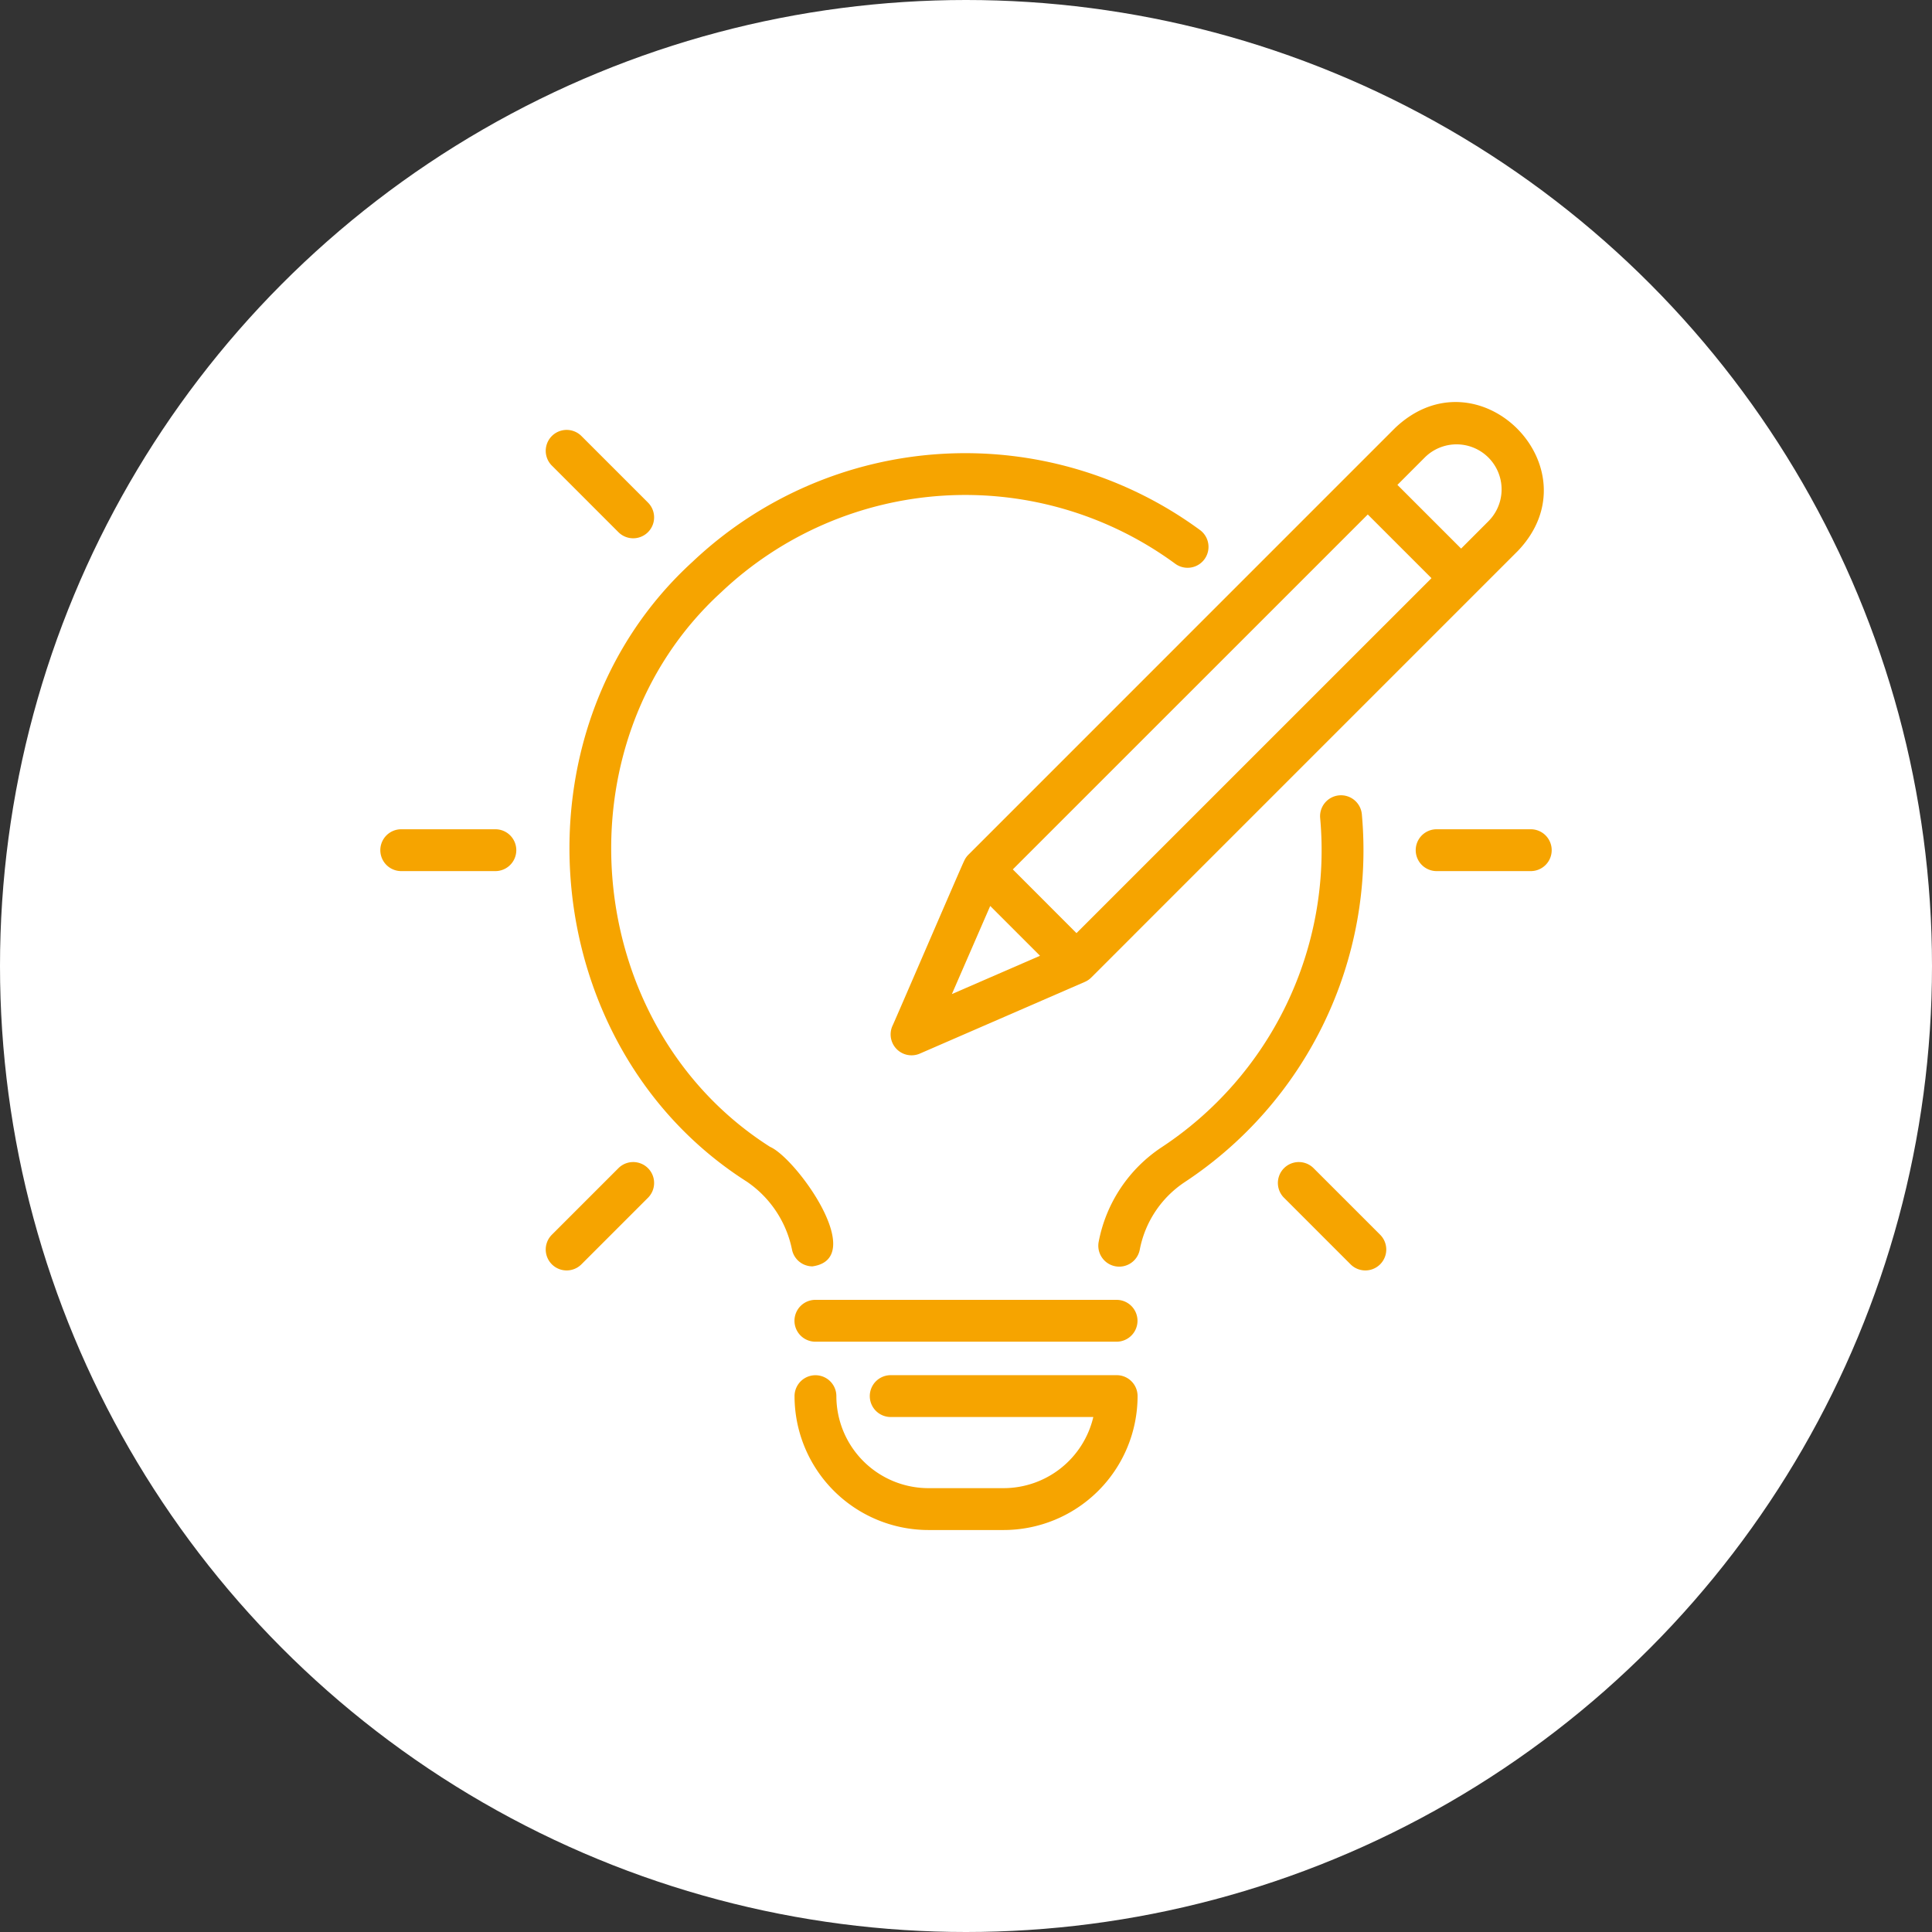 <svg xmlns="http://www.w3.org/2000/svg" width="126" height="126" viewBox="0 0 126 126"><rect x="0" y="0" width="126" height="126" fill="#333333" stroke="none"/><g id="creatif" transform="translate(-897 -1454)"><g id="Groupe_30" data-name="Groupe 30" transform="translate(552 -20)"><circle id="Ellipse_3" data-name="Ellipse 3" cx="63" cy="63" r="63" transform="translate(345 1474)" fill="#fff"></circle></g><g id="idea_10321469" transform="translate(917.823 1475.2)"><path id="Trac&#xE9;_120" data-name="Trac&#xE9; 120" d="M55.518,25.1a1.365,1.365,0,1,0-2.721.219A23.2,23.2,0,0,1,42.459,46.783a9.526,9.526,0,0,0-4.1,6.132,1.364,1.364,0,1,0,2.672.549,6.825,6.825,0,0,1,2.921-4.4A25.927,25.927,0,0,0,55.518,25.1Z" transform="translate(12.478 6.838)" fill="#f6a400"></path><path id="Trac&#xE9;_121" data-name="Trac&#xE9; 121" d="M28.877,60.5c3.651-.522-1.064-7.062-2.766-7.795C13.777,44.862,12.129,26.392,22.93,16.531a23.142,23.142,0,0,1,29.6-1.858,1.364,1.364,0,1,0,1.623-2.193,25.876,25.876,0,0,0-33.1,2.072C8.983,25.57,10.823,46.214,24.6,54.978a7.059,7.059,0,0,1,2.946,4.447A1.365,1.365,0,0,0,28.877,60.5Z" transform="translate(3.287 0.889)" fill="#f6a400"></path><path id="Trac&#xE9;_122" data-name="Trac&#xE9; 122" d="M44.8,51.575H30.07a1.364,1.364,0,1,0,0,2.729H43.283a6.015,6.015,0,0,1-5.847,4.639h-4.91a6.009,6.009,0,0,1-6-6,1.364,1.364,0,0,0-2.728,0,8.741,8.741,0,0,0,8.731,8.731h4.91a8.741,8.741,0,0,0,8.731-8.731A1.363,1.363,0,0,0,44.8,51.575Z" transform="translate(7.197 16.91)" fill="#f6a400"></path><path id="Trac&#xE9;_123" data-name="Trac&#xE9; 123" d="M25.158,50.7H44.8a1.364,1.364,0,1,0,0-2.729H25.158a1.364,1.364,0,1,0,0,2.729Z" transform="translate(7.197 15.602)" fill="#f6a400"></path><path id="Trac&#xE9;_124" data-name="Trac&#xE9; 124" d="M16.634,13.022a1.364,1.364,0,1,0,1.929-1.929l-4.34-4.34a1.364,1.364,0,1,0-1.929,1.929Z" transform="translate(2.874 0.484)" fill="#f6a400"></path><path id="Trac&#xE9;_125" data-name="Trac&#xE9; 125" d="M11.484,25.458H5.345a1.364,1.364,0,1,0,0,2.729h6.139a1.364,1.364,0,1,0,0-2.729Z" transform="translate(0 7.424)" fill="#f6a400"></path><path id="Trac&#xE9;_126" data-name="Trac&#xE9; 126" d="M16.634,41.779l-4.34,4.34a1.364,1.364,0,1,0,1.929,1.929l4.34-4.34a1.364,1.364,0,1,0-1.929-1.929Z" transform="translate(2.874 13.207)" fill="#f6a400"></path><path id="Trac&#xE9;_127" data-name="Trac&#xE9; 127" d="M49.249,41.779a1.364,1.364,0,1,0-1.929,1.929l4.34,4.34a1.364,1.364,0,1,0,1.929-1.929Z" transform="translate(15.597 13.207)" fill="#f6a400"></path><path id="Trac&#xE9;_128" data-name="Trac&#xE9; 128" d="M61.018,25.458H54.879a1.364,1.364,0,1,0,0,2.729h6.139a1.364,1.364,0,1,0,0-2.729Z" transform="translate(17.992 7.424)" fill="#f6a400"></path><path id="Trac&#xE9;_129" data-name="Trac&#xE9; 129" d="M33.469,34.539a1.356,1.356,0,0,0-.286.421c-.041.03-4.642,10.727-4.676,10.759A1.364,1.364,0,0,0,30.3,47.513l10.759-4.676a1.356,1.356,0,0,0,.421-.286L69.308,14.722c5.13-5.392-2.58-13.167-8.012-8.012Zm-1.08,9.092,2.5-5.746,3.248,3.248ZM63.226,8.64a2.937,2.937,0,1,1,4.154,4.154L65.6,14.577l-4.154-4.154Zm-3.713,3.713,4.154,4.154L40.515,39.656,36.363,35.5Z" transform="translate(8.867 0)" fill="#f6a400"></path></g></g></svg>